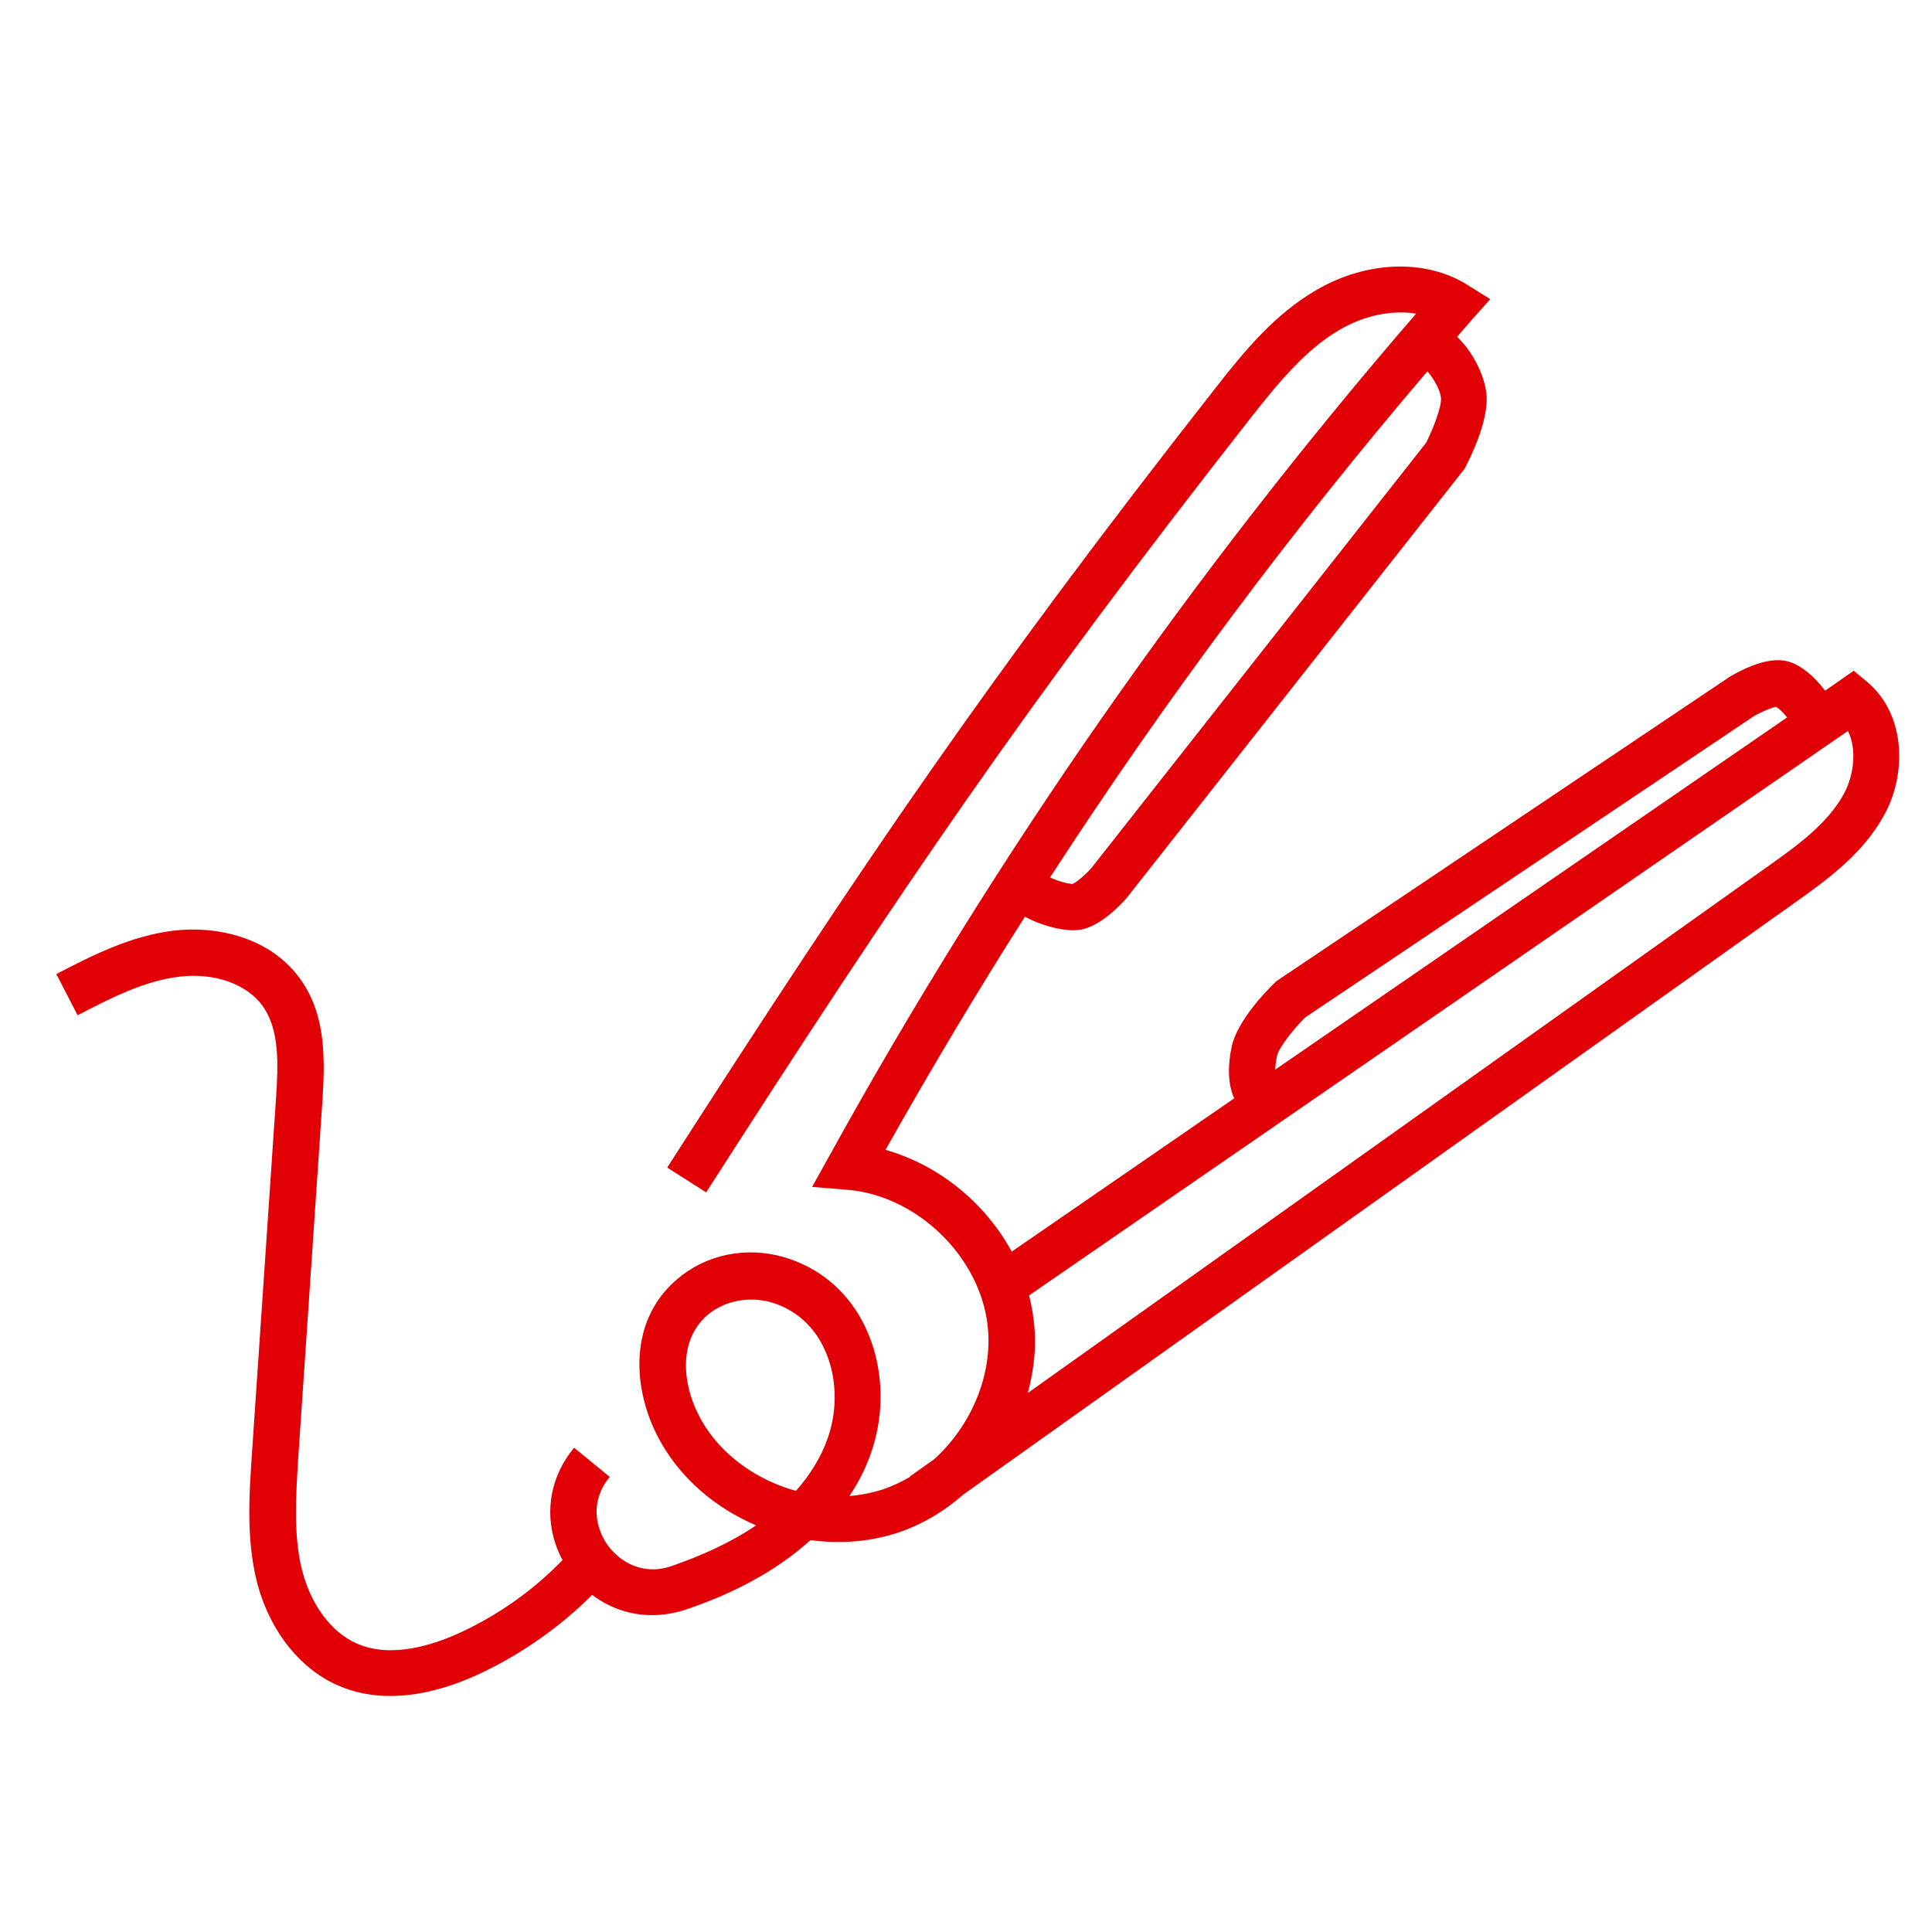 <svg xml:space="preserve" style="enable-background:new 0 0 600 600;" viewBox="0 0 600 600" y="0px" x="0px" xmlns:xlink="http://www.w3.org/1999/xlink" xmlns="http://www.w3.org/2000/svg" id="Capa_1" version="1.1">
<style type="text/css">
	.st0{fill:#E10006;}
</style>
<path d="M579.9,211.8l-4.2-3.5l-8.9,6.2c-3.2-4.3-8.2-8.9-13.2-9.4c-6-0.7-13.4,3.3-16.3,5l-140.6,94.4l-0.5,0.4
	l-0.5,0.5c-1.9,1.8-11.5,11.5-13.2,19.7c-1,4.7-1.5,11,0.8,16l-69.1,47.6c-8.2-15.1-22.6-26.9-39.2-31.6
	c13.8-24.5,28.2-48.7,43.3-72.4c4.6,2.5,10.6,4.2,15,4.2l0,0v0c0.9,0,1.7-0.1,2.5-0.2c5.9-1.2,11.8-7.2,14-9.7l104.7-133l0.4-0.5
	l0.3-0.6c1.2-2.4,7.4-14.5,6.4-22.8c-0.6-5.3-4-12.7-9.1-17.5c1.6-1.8,3.1-3.6,4.7-5.4l5.6-6.3l-7.2-4.5c-13-8.1-31.4-7.4-47,1.8
	c-12.6,7.4-21.8,18.3-31.5,30.8c-70.1,89.4-109,146.8-169.9,241.6l12.1,7.7c60.6-94.4,99.4-151.6,169.1-240.5
	c8.9-11.3,17.1-21.2,27.5-27.3c7.8-4.6,16.5-6.3,23.9-5.1C370.2,177.9,309,265.8,257.6,358.9l-5.4,9.7l11,0.9
	c21.5,1.8,41,20.6,43.5,42c1.8,15.3-5.1,31.3-16.6,41.7l-7.5,5.3l0.1,0.1c-2.7,1.6-5.5,2.9-8.4,3.9c-3.4,1.1-6.9,1.8-10.5,2.1
	c2.8-4.2,5-8.5,6.6-13.1c4.6-12.8,4-27.4-1.6-39.2c-4.8-10.2-12.8-17.5-23.2-21.2c-11.6-4.1-24.2-2.3-33.6,4.8
	c-17.6,13.2-15.8,36.4-6.6,52.3c6.6,11.5,17.2,20.3,29.4,25.5c-2.3,1.6-4.8,3.1-7.4,4.5c-5.5,3-11.6,5.6-18.7,8.1
	c-9.1,3.2-16.3-1.3-20.1-6.6c-3.6-5.2-5.4-13.3,0.5-20.7l0.3-0.3l-11.1-9.1l-0.4,0.5c-8.1,10.1-9.2,23.2-3.2,34.4
	c-8.9,9.2-19.6,16.8-31.1,22.2c-9.1,4.3-22.2,8.4-32.8,3.7c-8-3.5-14.4-12.2-17.1-23.2c-2.6-10.8-1.8-22.6-1.1-34.1l7.5-110.7
	c0.9-13.7,1.1-27-6.6-38c-9.5-13.6-26.6-16.9-39.4-15.4c-13.6,1.6-25.8,7.9-36.6,13.5l6.6,12.8c10.2-5.3,20.7-10.7,31.7-12
	c10.9-1.3,21.1,2.4,25.9,9.3c5,7.2,4.8,17.3,4,28.8l-7.5,110.7c-0.8,11.9-1.7,25.4,1.4,38.4c3.7,15.3,13.2,27.6,25.3,32.9
	c5,2.2,10.4,3.3,16.3,3.3l0,0h0c8.7,0,18.3-2.4,28.4-7.2c12.6-6,24.4-14.3,34.3-24.2c5.4,4.1,11.9,6.3,18.6,6.3l0,0l0,0
	c3.5,0,7.1-0.6,10.7-1.8c7.9-2.7,14.8-5.7,20.9-9.1c6.6-3.6,12.5-7.8,17.6-12.4c9.1,1.2,18.3,0.6,27.1-2.3
	c7.5-2.5,14.4-6.6,20.3-11.8l258.5-184c9.3-6.6,20.9-14.9,27.5-27C591.9,241.1,592.3,222.3,579.9,211.8z M447.5,123.5
	c0.3,2.5-2.2,9.2-4.6,14L339,269.5c-1.9,2.2-4.8,4.6-5.9,5c-1.5,0-4.7-0.9-7-2c35.6-54.9,74.8-107.5,117.2-157.2
	C445,117.3,447.2,120.8,447.5,123.5z M257,446.8c-2,5.7-5.4,11.2-9.8,16.2c-12.1-3.3-23.2-11.1-29.3-21.8
	c-6.1-10.6-7.8-25.6,2.8-33.6c3.5-2.6,8-4,12.5-4h0c2.6,0,5.2,0.4,7.7,1.3c8.4,3,12.8,9.1,15,13.8C259.9,427,260.3,437.6,257,446.8z
	 M396.6,327.9c0.5-2.4,4.9-8.1,8.7-11.9l139.4-93.6c2.4-1.4,5.6-2.7,6.9-2.9c1,0.6,2.3,1.9,3.4,3.3L396,332.2
	C396.1,331,396.2,329.6,396.6,327.9z M572.6,246.6c-5,9.2-14.6,16.1-23.2,22.2L319.2,432.6c2-7.4,2.8-15.1,1.8-22.8
	c-0.3-2.5-0.8-5-1.4-7.5L573.9,227C576.7,232.7,575.8,240.7,572.6,246.6z" class="st0"></path>
</svg>
